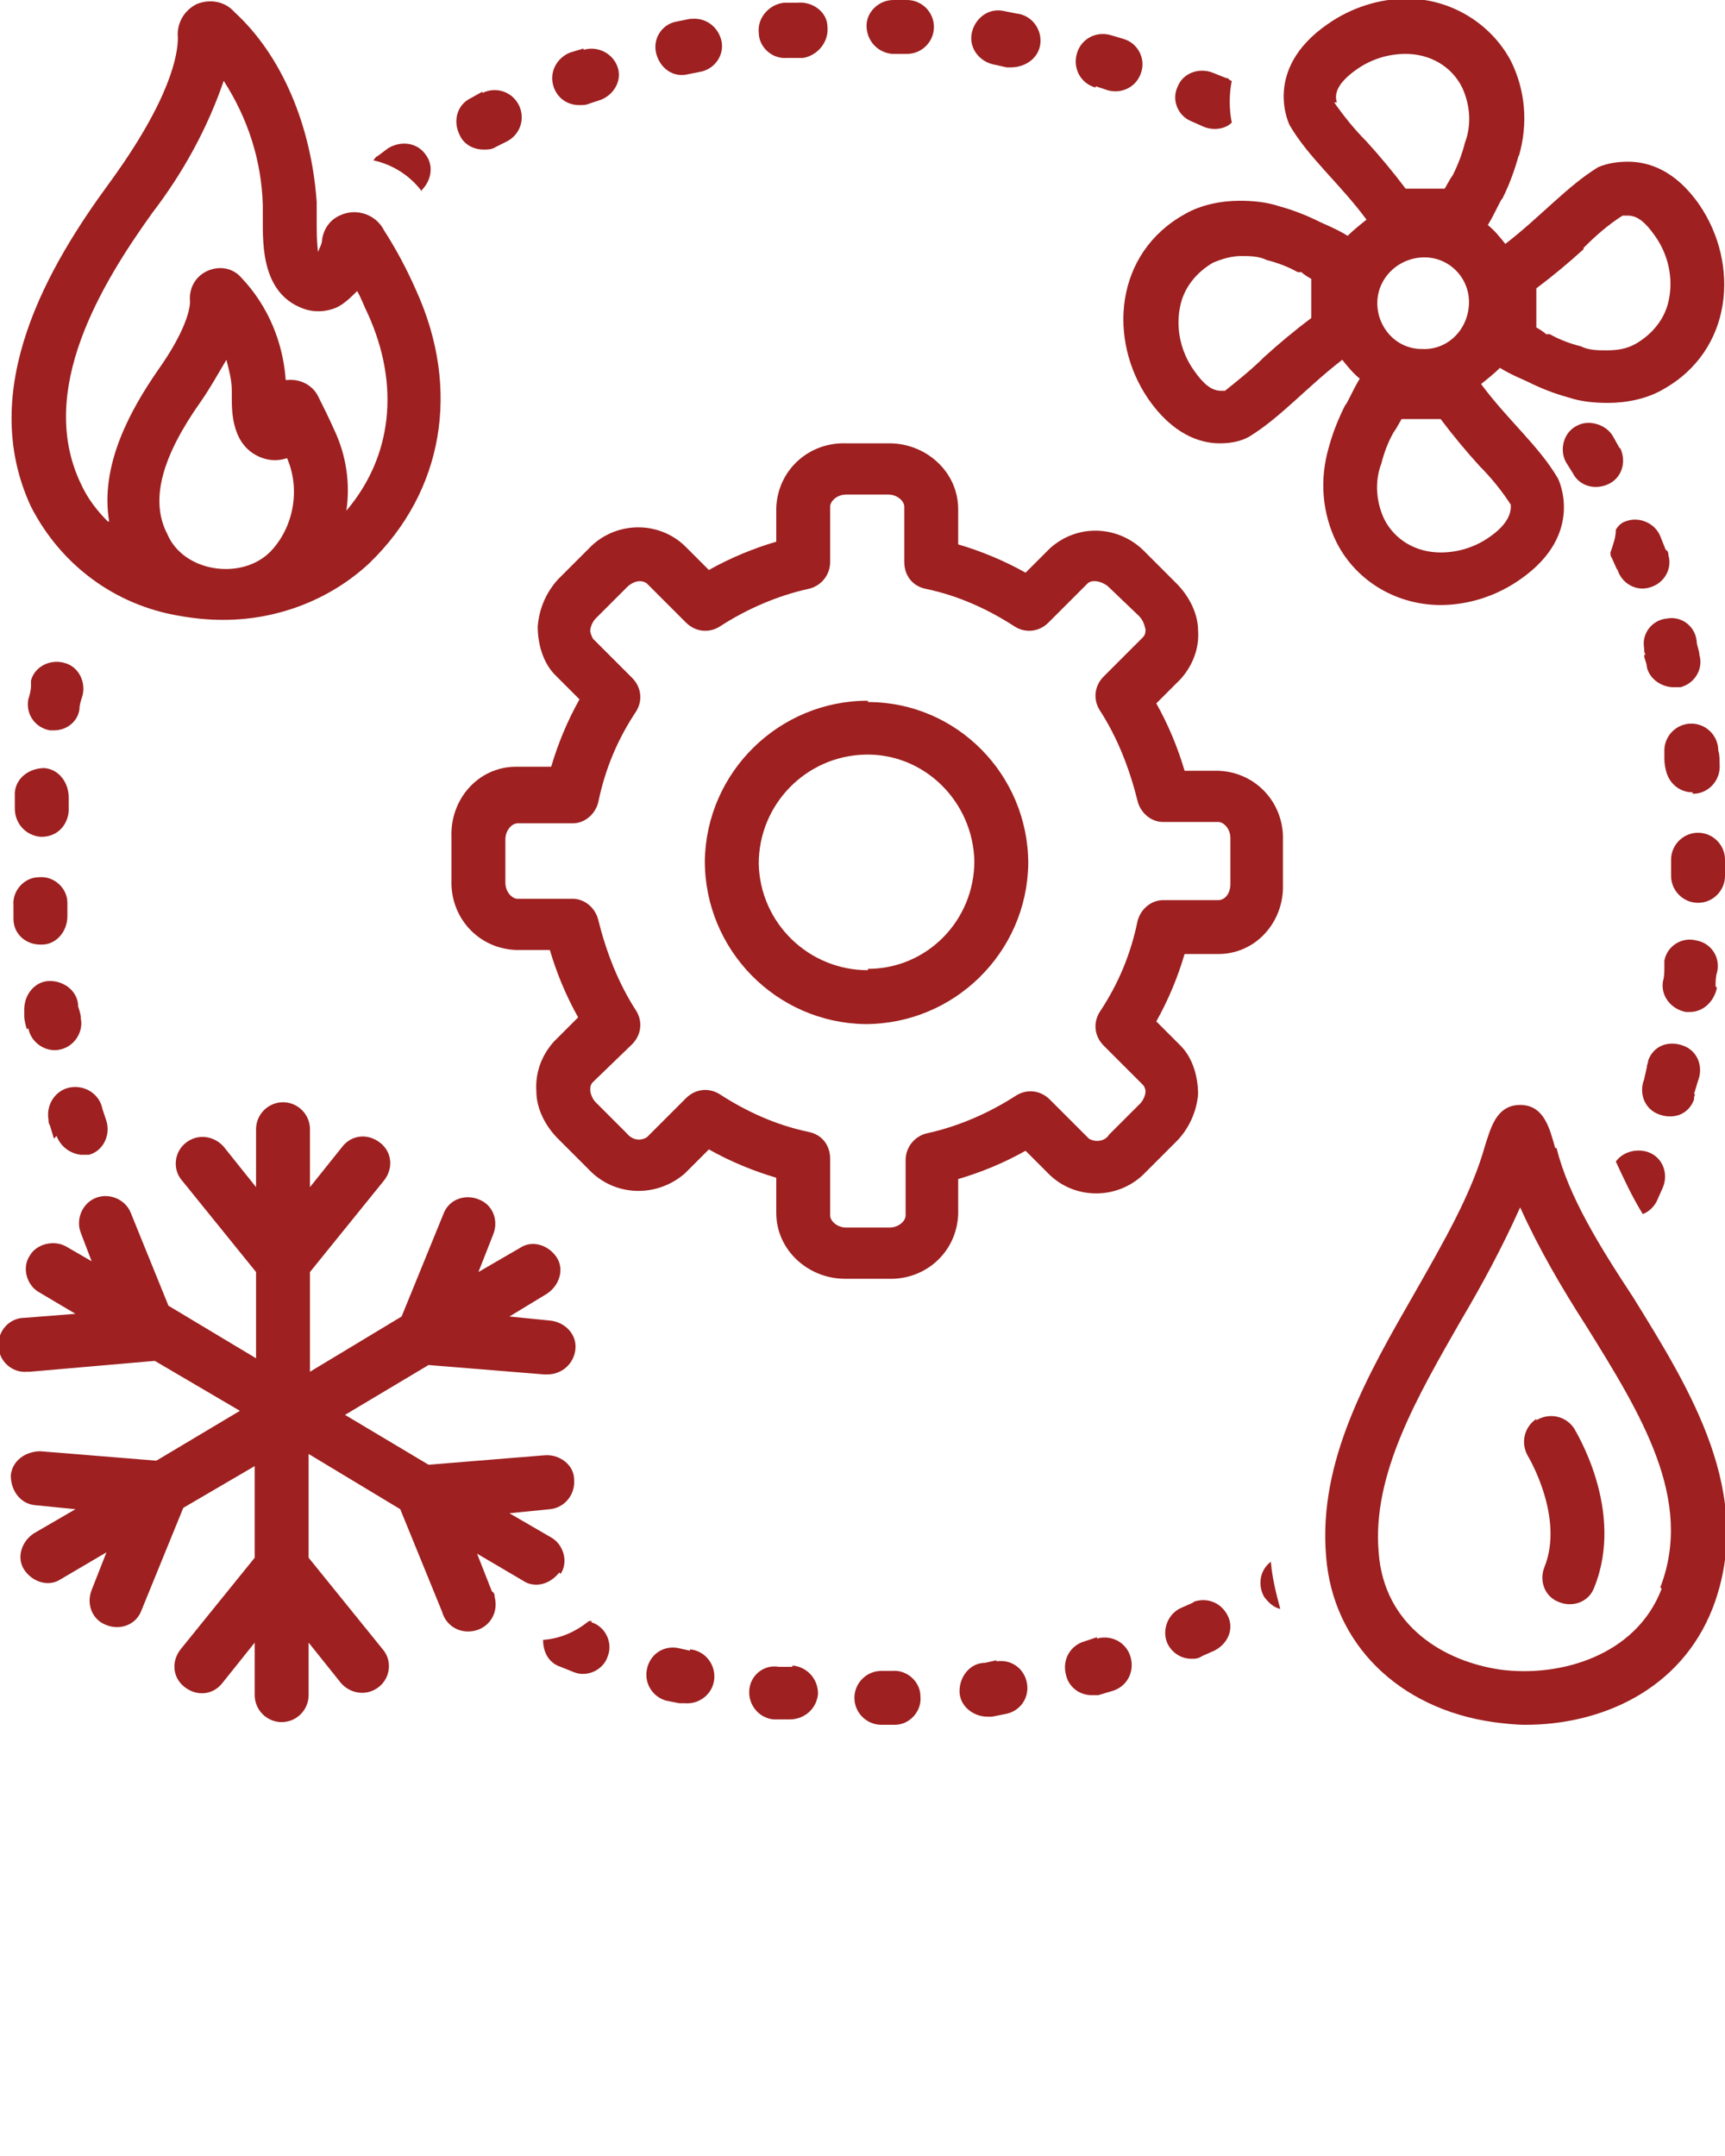 <?xml version="1.0" encoding="UTF-8"?>
<svg id="Layer_1" data-name="Layer 1" xmlns="http://www.w3.org/2000/svg" version="1.1" viewBox="0 0 128 160">
  <defs>
    <style>
      .cls-1 {
        fill: #9e2020;
        stroke-width: 0px;
      }
    </style>
  </defs>
  <path class="cls-1" d="M90.4,57.2h-2.5c-.5-1.7-1.2-3.4-2.1-5l1.8-1.8c.9-1,1.4-2.3,1.3-3.6,0-1.3-.7-2.6-1.6-3.5l-2.3-2.3c-1.9-2-5-2.2-7.1-.3,0,0,0,0,0,0l-1.8,1.8c-1.6-.9-3.3-1.6-5-2.1v-2.6c0-2.8-2.4-4.9-5.1-4.9,0,0,0,0,0,0h-3.2c-2.8-.1-5.1,2-5.2,4.8,0,0,0,0,0,0v2.5c-1.7.5-3.4,1.2-5,2.1l-1.8-1.8c-2-1.9-5.2-1.8-7.1.2,0,0,0,0,0,0l-2.3,2.3c-.9,1-1.4,2.2-1.5,3.5,0,1.3.4,2.7,1.3,3.6l1.8,1.8c-.9,1.6-1.6,3.3-2.1,5h-2.6c-2.8,0-4.9,2.4-4.8,5.2,0,0,0,0,0,0v3.2c-.1,2.8,2,5.1,4.8,5.2,0,0,0,0,0,0h2.5c.5,1.7,1.2,3.4,2.1,5l-1.8,1.8c-.9,1-1.4,2.3-1.3,3.7,0,1.3.7,2.6,1.6,3.5l2.3,2.3c1.9,2,5,2.1,7.1.3,0,0,0,0,0,0l1.8-1.8c1.6.9,3.3,1.6,5,2.1v2.6c0,2.8,2.4,4.9,5.1,4.9,0,0,0,0,0,0h3.2c2.8.1,5.1-2,5.2-4.8,0,0,0,0,0,0v-2.6c1.7-.5,3.4-1.2,5-2.1l1.8,1.8c2,1.9,5.2,1.8,7.1-.2,0,0,0,0,0,0l2.3-2.3c.9-.9,1.5-2.2,1.6-3.5,0-1.3-.4-2.7-1.3-3.6l-1.8-1.8c.9-1.6,1.6-3.3,2.1-5h2.5c2.8,0,4.9-2.4,4.8-5.2,0,0,0,0,0,0v-3.2c.1-2.8-2-5.1-4.8-5.2,0,0,0,0,0,0ZM91.3,65.6c0,.7-.4,1.2-.9,1.2h-4.1c-.9,0-1.7.7-1.9,1.6-.5,2.4-1.4,4.6-2.8,6.7-.5.8-.4,1.8.3,2.5l2.9,2.9c.1.1.2.3.2.5,0,.3-.2.7-.4.9l-2.3,2.3c-.3.5-1,.6-1.5.3l-2.9-2.9c-.7-.7-1.7-.8-2.5-.3-2,1.3-4.3,2.3-6.6,2.8-.9.2-1.6,1-1.6,2v4.1c0,.4-.5.9-1.2.9h-3.2c-.7,0-1.2-.5-1.2-.9v-4.2c0-1-.6-1.8-1.6-2-2.4-.5-4.6-1.5-6.6-2.8-.8-.5-1.8-.4-2.5.3l-2.9,2.9c-.5.3-1.1.2-1.5-.3l-2.3-2.3c-.2-.2-.4-.6-.4-.9,0-.2,0-.4.2-.6l2.9-2.8c.7-.7.8-1.7.3-2.5-1.3-2-2.2-4.3-2.8-6.7-.2-.9-1-1.6-1.9-1.6h-4.1c-.4,0-.9-.5-.9-1.2v-3.2c0-.7.5-1.2.9-1.2h4.1c.9,0,1.7-.7,1.9-1.6.5-2.4,1.4-4.6,2.8-6.7.5-.8.4-1.8-.3-2.5l-2.9-2.9c-.1-.2-.2-.4-.2-.6,0-.3.2-.7.4-.9l2.3-2.3c.5-.5,1.1-.6,1.5-.3l2.9,2.9c.7.7,1.7.8,2.5.3,2-1.3,4.3-2.3,6.6-2.8.9-.2,1.6-1,1.6-2v-4.1c0-.4.5-.9,1.2-.9h3.1c.7,0,1.2.5,1.2.9v4.1c0,1,.6,1.8,1.6,2,2.4.5,4.6,1.5,6.6,2.8.8.5,1.8.4,2.5-.3l2.9-2.9c.3-.3,1-.2,1.5.2l2.3,2.2c.3.3.4.6.5,1,0,.2,0,.4-.2.6l-2.9,2.9c-.7.7-.8,1.7-.3,2.5,1.3,2,2.2,4.3,2.8,6.7.2.9,1,1.6,1.9,1.6h4.1c.4,0,.9.5.9,1.2v3.2Z"/>
  <path class="cls-1" d="M64.4,52c-6.6,0-12,5.3-12.1,11.9,0,6.6,5.3,12,11.9,12.1,6.6,0,12-5.3,12.1-11.9,0,0,0,0,0,0,0-6.6-5.3-12-11.9-12ZM64.4,72c-4.4,0-8-3.5-8.1-7.9,0-4.4,3.5-8,7.9-8.1s8,3.5,8.1,7.9c0,0,0,0,0,0,0,4.4-3.5,8-7.9,8Z"/>
  <path class="cls-1" d="M112.7,11.6c.7-2.4.5-4.9-.6-7.1-1.5-2.8-4.5-4.6-7.7-4.6-2.1,0-4.2.7-5.9,1.9-4.9,3.4-2.8,7.5-2.8,7.5,1.4,2.4,3.7,4.3,5.7,7-.5.4-1,.8-1.4,1.2-.8-.5-1.8-.9-2-1-1-.5-2-.9-3.1-1.2-.9-.3-1.9-.4-2.9-.4-1.4,0-2.9.3-4.1,1-5.2,2.9-5.7,9.3-2.7,13.7,1.8,2.6,3.8,3.3,5.3,3.3.7,0,1.5-.1,2.2-.5,2.3-1.4,4.3-3.7,6.9-5.7.4.5.8,1,1.3,1.4-.5.8-.9,1.8-1.1,2-.5,1-.9,2-1.2,3.1-.7,2.4-.5,4.9.6,7.1,1.5,2.9,4.5,4.6,7.7,4.6,2.1,0,4.2-.7,5.9-1.9,4.9-3.4,2.8-7.5,2.8-7.5-1.4-2.4-3.7-4.3-5.7-7,.5-.4,1-.8,1.4-1.2.8.5,1.8.9,2,1,1,.5,2,.9,3.1,1.2.9.3,1.9.4,2.9.4,1.4,0,2.9-.3,4.1-1,5.2-2.9,5.7-9.3,2.7-13.7-1.8-2.6-3.8-3.2-5.3-3.2-.7,0-1.5.1-2.2.4-2.3,1.4-4.3,3.7-6.9,5.7-.4-.5-.8-1-1.3-1.4.5-.8.9-1.8,1.1-2,.5-1,.9-2.1,1.2-3.2ZM93.8,26.5c-.9.9-1.9,1.7-2.9,2.5h-.3c-.7,0-1.3-.5-2-1.5-1-1.4-1.4-3.2-1-4.9.3-1.3,1.2-2.4,2.4-3.1.7-.3,1.4-.5,2.1-.5.6,0,1.3,0,1.9.3.8.2,1.6.5,2.3.9h.3c0,.1.7.5.7.5v2.9c-1.2.9-2.4,1.9-3.5,2.9ZM99.2,7.6c-.2-.6,0-1.4,1.4-2.4,1.1-.8,2.4-1.2,3.7-1.2,1.8,0,3.4.9,4.2,2.5.6,1.3.7,2.8.2,4.1-.2.8-.5,1.6-.9,2.4l-.2.3-.4.7h-2.9c-.9-1.2-1.9-2.4-2.9-3.5-.9-.9-1.7-1.9-2.4-2.9ZM105.7,19.1c1.9,0,3.4,1.6,3.3,3.5s-1.6,3.4-3.5,3.3c-1.9,0-3.3-1.6-3.3-3.4,0-1.9,1.6-3.4,3.5-3.4ZM112.1,37.4c0,.2.2,1.2-1.5,2.4-1.1.8-2.4,1.2-3.7,1.2-1.8,0-3.4-.9-4.2-2.5-.6-1.3-.7-2.8-.2-4.1.2-.8.5-1.6.9-2.3l.2-.3.4-.7h2.9c.9,1.2,1.9,2.4,2.9,3.5.9.9,1.7,1.9,2.4,3ZM117.5,18.4c.9-.9,1.8-1.7,2.9-2.4.1,0,.3,0,.4,0,.7,0,1.3.5,2,1.5,1,1.4,1.4,3.2,1,4.9-.3,1.3-1.2,2.4-2.4,3.1-.7.4-1.4.5-2.2.5-.6,0-1.3,0-1.9-.3-.8-.2-1.6-.5-2.3-.9h-.3c0-.1-.7-.5-.7-.5v-2.9c1.2-.9,2.4-1.9,3.5-2.9h0Z"/>
  <path class="cls-1" d="M4.2,84.3c.3.8,1,1.3,1.8,1.4.2,0,.4,0,.6,0,1.1-.3,1.6-1.5,1.3-2.5,0,0,0,0,0,0l-.3-.9c-.2-1.1-1.3-1.8-2.4-1.6-1.1.2-1.8,1.3-1.6,2.4,0,.1,0,.3.1.4l.3,1Z"/>
  <path class="cls-1" d="M43.3,3.6l-1,.3c-1,.4-1.6,1.5-1.2,2.6.3.8,1,1.3,1.9,1.3.2,0,.5,0,.7-.1l.9-.3c1-.4,1.6-1.5,1.2-2.5-.4-1-1.5-1.5-2.5-1.2Z"/>
  <path class="cls-1" d="M2.1,76.3c.2,1.1,1.3,1.8,2.3,1.6,1.1-.2,1.8-1.3,1.6-2.3,0-.3-.1-.6-.2-.9,0-1.1-1-1.9-2.1-1.9-1.1,0-1.9,1-1.9,2.1,0,.2,0,.3,0,.5,0,.3.1.7.2,1Z"/>
  <path class="cls-1" d="M35.8,6.8l-.9.5c-1,.5-1.3,1.7-.8,2.7.3.7,1,1.1,1.8,1.1.3,0,.6,0,.9-.2l.8-.4c1-.5,1.4-1.7.9-2.7-.5-1-1.7-1.4-2.7-.9Z"/>
  <path class="cls-1" d="M120.2,33.3l-.5-.9c-.5-.9-1.8-1.3-2.7-.8-1,.5-1.3,1.8-.8,2.7,0,0,0,0,0,0l.5.8c.5,1,1.7,1.3,2.7.8,1-.5,1.3-1.7.8-2.7,0,0,0,0,0,0Z"/>
  <path class="cls-1" d="M1,68.2c0,1.1.9,1.9,2,1.9h.1c1.1,0,1.9-1,1.9-2.1,0,0,0,0,0,0,0-.3,0-.7,0-1,0-1.1-1-2-2.1-1.9-1.1,0-2,1-1.9,2.1,0,.4,0,.7,0,1.1Z"/>
  <path class="cls-1" d="M125.6,58.9h.2c1.1-.1,1.9-1.1,1.8-2.2,0-.3,0-.7-.1-1,0-1.1-.9-2-2-2s-2,.9-2,2c0,.2,0,.3,0,.4,0,.3,0,.6.1,1,.2,1,1,1.7,2,1.7Z"/>
  <path class="cls-1" d="M122,48.6c0,.3.2.6.2.9.2.9,1.1,1.5,2,1.5.2,0,.3,0,.5,0,1.1-.3,1.7-1.4,1.4-2.4,0-.3-.2-.7-.2-1-.1-1.1-1.1-1.9-2.2-1.7-1.1.1-1.9,1.1-1.7,2.2,0,.2,0,.3.1.5h0Z"/>
  <path class="cls-1" d="M51.2,122.5l-.9-.2c-1.1-.2-2.1.5-2.3,1.6-.2,1,.4,2,1.4,2.3l1,.2c.1,0,.3,0,.4,0,1.1.1,2.1-.7,2.2-1.8.1-1.1-.7-2.1-1.8-2.2h0Z"/>
  <path class="cls-1" d="M1.1,59c0,.3,0,.7,0,1,0,1.1.8,2,1.9,2.1h.1c1.1,0,1.9-.8,2-1.9,0-.3,0-.7,0-1,0-1.1-.7-2.1-1.8-2.2-1.1,0-2.1.7-2.2,1.8h0Z"/>
  <path class="cls-1" d="M4,54.2c1,0,1.8-.7,1.9-1.6,0-.3.1-.6.2-.9.3-1-.2-2.2-1.3-2.5-1-.3-2.2.2-2.5,1.3,0,.1,0,.3,0,.4,0,.3-.1.7-.2,1-.2,1.1.5,2.1,1.6,2.3.1,0,.3,0,.4,0h0Z"/>
  <path class="cls-1" d="M31.3,14.1c.7-.7.9-1.8.3-2.6-.6-.9-1.8-1.1-2.8-.5l-.8.6c-.1,0-.2.2-.3.3,1.4.3,2.7,1.1,3.6,2.3Z"/>
  <path class="cls-1" d="M51.2,1.4l-1,.2c-1.1.2-1.8,1.3-1.5,2.4s1.3,1.8,2.4,1.5l1-.2c1.1-.3,1.7-1.4,1.4-2.4-.3-1-1.2-1.6-2.2-1.5h0Z"/>
  <path class="cls-1" d="M126,61.8c-1.1,0-2,.9-2,2v1.2c0,1.1.9,2,2,2h0c1.1,0,2-.9,2-2v-1.2c0-1.1-.9-2-2-2Z"/>
  <path class="cls-1" d="M125.7,81.2l.3-1c.4-1,0-2.2-1.1-2.6s-2.2,0-2.6,1.1c0,.2-.1.3-.1.5l-.2.9c-.4,1,0,2.2,1.1,2.6s2.2,0,2.6-1.1c0-.1,0-.3.1-.4Z"/>
  <path class="cls-1" d="M127.3,73.2c0-.3,0-.7.1-1,.3-1.1-.4-2.2-1.5-2.4-1.1-.3-2.2.4-2.4,1.5,0,.2,0,.3,0,.5,0,.3,0,.7-.1,1-.2,1.1.6,2.1,1.7,2.3h.3c1,0,1.8-.8,2-1.8Z"/>
  <path class="cls-1" d="M74,123.2l-.9.2c-1.1,0-1.9,1-1.9,2.1s1,1.9,2.1,1.9h.3l1-.2c1.1-.2,1.8-1.2,1.6-2.3-.2-1.1-1.2-1.8-2.3-1.6h0Z"/>
  <path class="cls-1" d="M66.4,124h-1c-1.1,0-2,.9-2,2s.9,2,2,2h1c1.1,0,2-1,1.9-2.1,0-1.1-1-2-2.1-1.9h.1Z"/>
  <path class="cls-1" d="M66.3,0c-1.1,0-2,.9-2,1.9,0,1.1.8,2,1.9,2.1h1.1c1.1,0,2-.9,2-2,0-1.1-.9-2-2-2h-1.1Z"/>
  <path class="cls-1" d="M58.8,123.7h-1c-1.1-.2-2.1.6-2.2,1.7-.1,1.1.7,2.1,1.8,2.2h1c0,0,.2,0,.2,0,1.1,0,2-.8,2.1-1.9,0-1.1-.8-2-1.9-2.1h0Z"/>
  <path class="cls-1" d="M58.4,4.3h1.2c1.1-.2,1.9-1.2,1.8-2.3,0-1.1-1.1-1.9-2.2-1.8h-1c-1.1.1-2,1.1-1.9,2.2,0,1.1,1,2,2.1,1.9h0Z"/>
  <path class="cls-1" d="M81.3,6.4l.9.3c1.1.3,2.2-.3,2.5-1.4.3-1-.3-2.1-1.3-2.4l-1-.3c-1.1-.3-2.2.3-2.5,1.4-.3,1.1.3,2.2,1.4,2.5h0Z"/>
  <path class="cls-1" d="M88.6,118.9l-.9.4c-1,.4-1.5,1.6-1.1,2.6.3.7,1,1.2,1.8,1.2.3,0,.5,0,.8-.2l.9-.4c1-.5,1.5-1.6,1-2.6-.5-1-1.6-1.4-2.6-1Z"/>
  <path class="cls-1" d="M81.4,121.5l-.9.3c-1.1.3-1.7,1.4-1.4,2.5.2.9,1,1.5,1.9,1.5.2,0,.4,0,.5,0l1-.3c1.1-.3,1.7-1.4,1.4-2.5-.3-1.1-1.4-1.7-2.5-1.4h0Z"/>
  <path class="cls-1" d="M75.4,1l-1-.2c-1.1-.2-2.1.6-2.3,1.7-.2,1.1.6,2.1,1.7,2.3l.9.2h.3c1.1,0,2.1-.7,2.2-1.8s-.7-2.1-1.8-2.2h0Z"/>
  <path class="cls-1" d="M16.6,46c4,0,7.9-1.5,10.8-4.2,5.5-5.3,6.8-12.9,3.5-20.2-.7-1.6-1.5-3.1-2.4-4.5-.6-1.2-2.1-1.7-3.3-1.1-.7.3-1.2,1-1.3,1.8,0,.3-.2.6-.3.9-.1-.8-.1-1.5-.1-2.3v-1.4c-.4-5.7-2.6-10.9-6.1-14.1-.7-.8-1.8-1-2.8-.6-1,.5-1.5,1.5-1.4,2.5,0,1.2-.5,4.5-5.1,10.8C3.7,19.6-1.8,28.8,2.3,37.6c2.2,4.3,6.2,7.3,11,8.1,1.1.2,2.2.3,3.2.3ZM17.1,2.7h0ZM8,38.7c-.8-.8-1.5-1.7-2-2.8-3.3-6.9,1.5-14.8,5.3-20.1,2.3-3,4.1-6.3,5.3-9.8,1.8,2.8,2.8,5.9,2.9,9.2v1c0,2-.1,5.8,3.3,6.8.8.2,1.7.1,2.4-.3.5-.3.9-.7,1.3-1.1.3.5.5,1.1.8,1.7,2.4,5.3,1.8,10.6-1.6,14.6.3-2,0-4.1-.9-6-.4-.9-.8-1.7-1.2-2.5-.4-.8-1.3-1.3-2.3-1.2h-.1c-.2-2.8-1.3-5.5-3.3-7.6-.6-.7-1.6-.9-2.5-.5-.9.4-1.4,1.3-1.3,2.3,0,.4-.2,2-2.4,5.1-2,2.9-4.3,7-3.6,11.2ZM12.3,39.4c-1.1-2.4-.3-5.5,2.6-9.6.7-1,1.3-2.1,1.9-3.1.2.8.4,1.5.4,2.3v.5c0,1.1,0,3.7,2.3,4.5.6.2,1.2.2,1.8,0,1,2.3.5,5.1-1.2,6.9-2.1,2.2-6.5,1.6-7.7-1.3h0Z"/>
  <path class="cls-1" d="M43.9,120.3h-.2c-1,.8-2.1,1.3-3.4,1.4,0,.9.4,1.7,1.3,2l1,.4c1,.4,2.2-.2,2.5-1.2.4-1-.2-2.2-1.2-2.5Z"/>
  <path class="cls-1" d="M41.6,116.8c.6-.9.2-2.2-.7-2.7l-3.1-1.8,3-.3c1.1-.1,1.9-1.1,1.8-2.2,0-1.1-1.1-1.9-2.2-1.8l-8.6.7-6.2-3.7,6.2-3.7,8.6.7h.2c1.1,0,2-.8,2.1-1.9s-.8-2-1.9-2.1l-3-.3,2.8-1.7c.9-.6,1.3-1.8.7-2.7-.6-.9-1.8-1.3-2.7-.7l-3.1,1.8,1.1-2.8c.4-1,0-2.2-1.1-2.6h0c-1-.4-2.2,0-2.6,1.1l-3.1,7.6-6.8,4.1v-7.4l5.5-6.8c.7-.9.6-2.1-.3-2.8,0,0,0,0,0,0-.9-.7-2.1-.6-2.8.3l-2.4,3v-4.3c0-1.1-.9-2-2-2s-2,.9-2,2v4.3l-2.4-3c-.7-.8-1.9-1-2.8-.3-.9.7-1,2-.3,2.8l5.5,6.8v6.4l-6.5-3.9-2.8-6.9c-.4-1-1.6-1.5-2.6-1.1-1,.4-1.5,1.6-1.1,2.6,0,0,0,0,0,0l.8,2.1-1.9-1.1c-.9-.5-2.2-.2-2.7.7-.6.9-.2,2.2.7,2.7l2.7,1.6-3.8.3c-1.1,0-2,1-1.9,2.1,0,1.1,1,2,2.1,1.9h.2l9.2-.8h.1l6.3,3.7-6.2,3.7-8.6-.7c-1.1,0-2.1.7-2.2,1.8,0,1.1.7,2.1,1.8,2.2h0l3,.3-3.1,1.8c-.9.6-1.3,1.8-.7,2.7.6.9,1.8,1.3,2.7.7l3.4-2-1.1,2.8c-.4,1,0,2.2,1.1,2.6,0,0,0,0,0,0,1,.4,2.2,0,2.6-1.1l3.1-7.6,5.3-3.1v6.8l-5.5,6.8c-.7.9-.6,2.1.3,2.8.9.7,2.1.6,2.8-.3l2.4-3v3.9c0,1.1.9,2,2,2s2-.9,2-2v-3.9l2.4,3c.7.8,1.9,1,2.8.3.9-.7,1-2,.3-2.8l-5.5-6.8v-7.7l6.8,4.1,3.1,7.6c.3,1.1,1.4,1.7,2.5,1.4,1.1-.3,1.7-1.4,1.4-2.5,0-.1,0-.3-.2-.4l-1.1-2.8,3.4,2c.3.2.6.3,1,.3.7,0,1.3-.4,1.7-.9Z"/>
  <path class="cls-1" d="M93.8,118.5c.3.4.7.8,1.2.9-.3-1.1-.6-2.3-.7-3.5-.8.6-1,1.7-.5,2.6Z"/>
  <path class="cls-1" d="M123,89l.4-.9c.4-1,0-2.2-1.1-2.6-.9-.3-1.9,0-2.4.7.6,1.3,1.2,2.6,2,3.9.5-.2.9-.6,1.1-1.1Z"/>
  <path class="cls-1" d="M115.4,85.2c-.4-1.4-.8-3.2-2.6-3.2h0c-1.8,0-2.2,1.8-2.6,3-1,3.6-3.1,7.2-5.2,10.9-3.5,6.1-7.2,12.5-6.6,19.6.5,6.5,5.4,11.3,12.4,12.3.8.1,1.6.2,2.4.2,5.5,0,11.5-2.5,13.9-8.7,3.2-8.4-1.7-16.2-5.9-23-2.5-3.8-4.8-7.5-5.7-11.1ZM123.3,117.9c-1.9,5-7.6,6.6-12,6-4.1-.6-8.6-3.2-9-8.7-.5-5.8,2.9-11.6,6.1-17.2,1.6-2.7,3.1-5.5,4.4-8.4,1.4,3.1,3.1,6,4.9,8.8,4.1,6.6,8,12.9,5.5,19.4h0Z"/>
  <path class="cls-1" d="M114,105.3c-.9.6-1.2,1.8-.6,2.8,0,0,2.7,4.5,1.2,8.2-.4,1,0,2.2,1.1,2.6,1,.4,2.2,0,2.6-1.1,2.3-5.7-1.4-11.6-1.5-11.8-.6-.9-1.8-1.2-2.8-.6Z"/>
  <path class="cls-1" d="M91,5.8l-1-.4c-1-.4-2.2,0-2.6,1-.5,1,0,2.2,1,2.6l.9.4c.7.3,1.6.2,2.1-.3-.2-1-.2-2.1,0-3.1-.1,0-.2-.1-.3-.2Z"/>
  <path class="cls-1" d="M120,42.2c.3,1.1,1.4,1.7,2.4,1.4,1.1-.3,1.7-1.4,1.4-2.4,0-.1,0-.3-.2-.4l-.4-1c-.4-1-1.6-1.5-2.6-1.1-.3.1-.5.3-.7.6,0,.6-.2,1.1-.4,1.7,0,.1,0,.3.1.4l.4.9Z"/>
</svg>